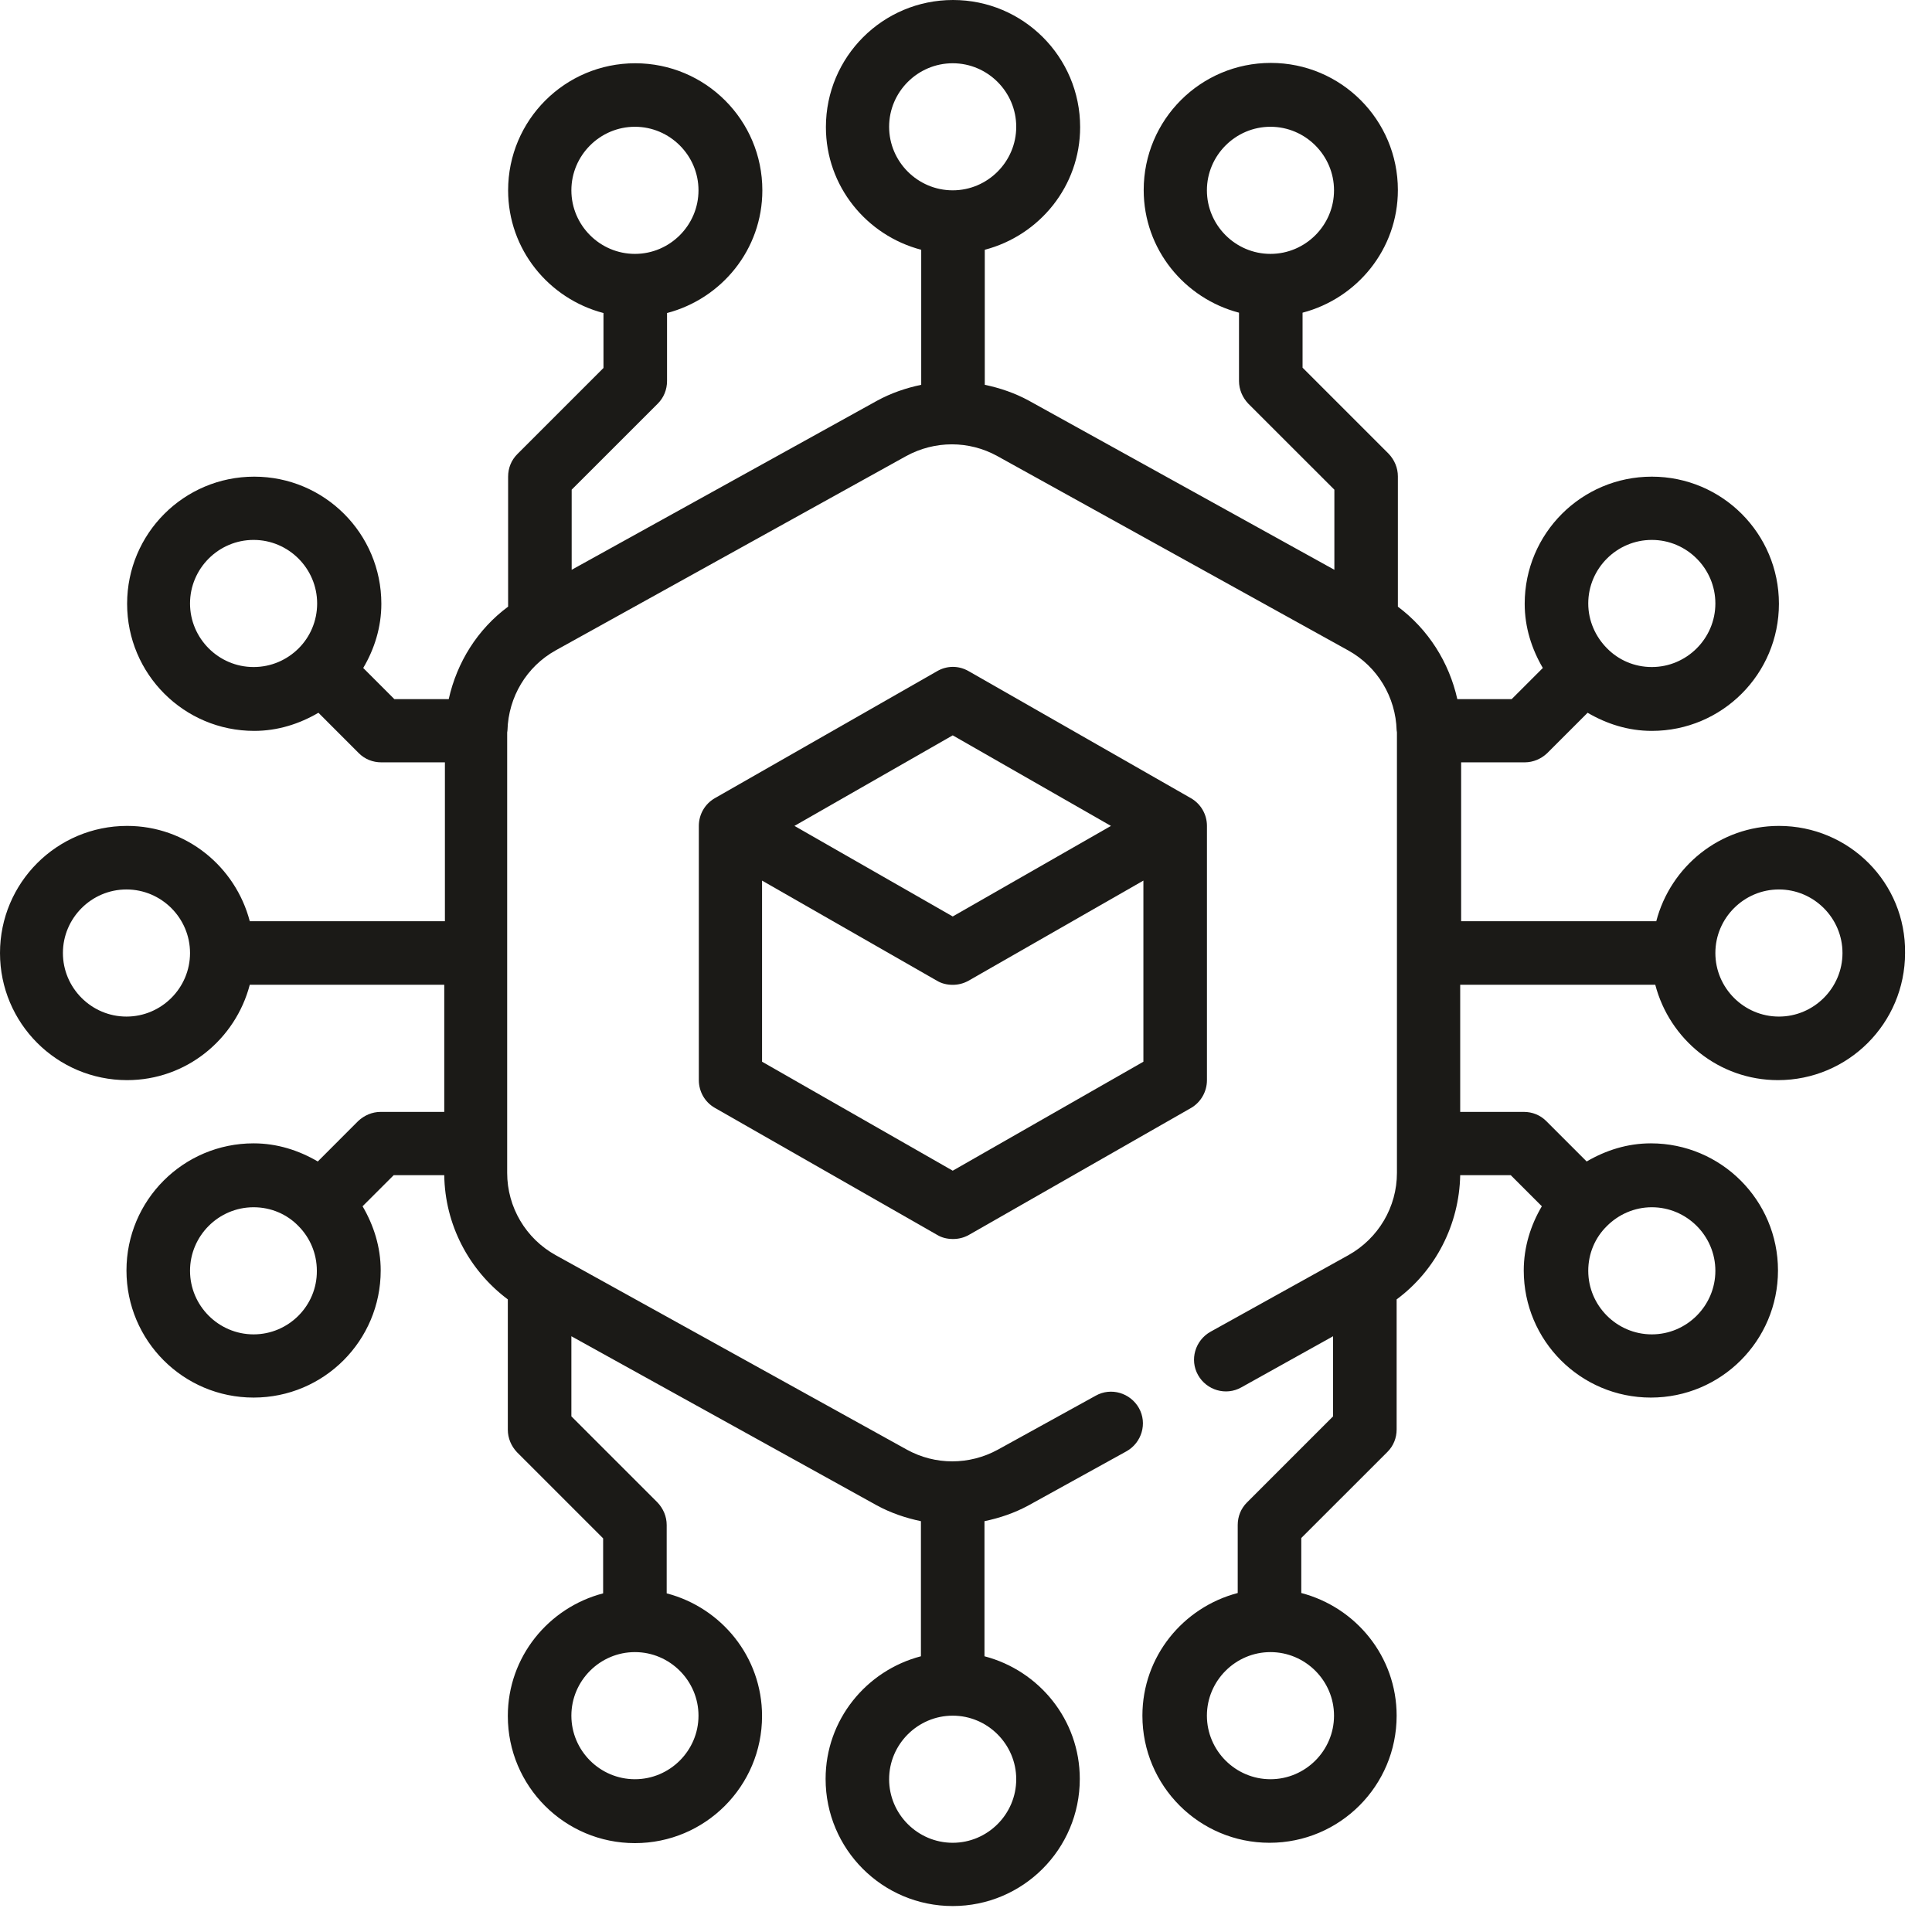 <svg width="39" height="39" viewBox="0 0 39 39" fill="none" xmlns="http://www.w3.org/2000/svg">
<path d="M35.91 16.672C34.717 16.672 33.722 17.493 33.434 18.596H29.495V15.389H30.778C30.951 15.389 31.112 15.318 31.233 15.203L32.048 14.388C32.433 14.613 32.869 14.754 33.344 14.754C34.762 14.754 35.91 13.606 35.91 12.188C35.91 10.77 34.762 9.622 33.344 9.622C31.926 9.622 30.778 10.77 30.778 12.188C30.778 12.663 30.919 13.099 31.144 13.484L30.515 14.113H29.418C29.251 13.368 28.834 12.708 28.218 12.246V9.616C28.218 9.443 28.148 9.282 28.032 9.16L26.294 7.422V6.312C27.397 6.023 28.218 5.029 28.218 3.836C28.218 2.418 27.07 1.27 25.653 1.27C24.235 1.27 23.087 2.418 23.087 3.836C23.087 5.029 23.908 6.023 25.011 6.312V7.691C25.011 7.864 25.082 8.025 25.197 8.147L26.936 9.885V11.502L20.771 8.089C20.489 7.935 20.187 7.832 19.879 7.768V5.042C20.983 4.753 21.804 3.759 21.804 2.566C21.804 1.148 20.655 0 19.238 0C17.82 0 16.672 1.148 16.672 2.566C16.672 3.759 17.493 4.753 18.596 5.042V7.768C18.288 7.832 17.987 7.935 17.705 8.089L11.54 11.502V9.885L13.279 8.147C13.4 8.025 13.465 7.864 13.465 7.691V6.319C14.568 6.03 15.389 5.036 15.389 3.842C15.389 2.425 14.241 1.277 12.823 1.277C11.405 1.277 10.257 2.425 10.257 3.842C10.257 5.036 11.078 6.03 12.182 6.319V7.428L10.443 9.167C10.321 9.289 10.257 9.449 10.257 9.622V12.246C9.641 12.701 9.224 13.368 9.058 14.113H7.961L7.332 13.484C7.557 13.105 7.698 12.663 7.698 12.188C7.698 10.77 6.549 9.622 5.132 9.622C3.714 9.622 2.566 10.77 2.566 12.188C2.566 13.606 3.714 14.754 5.132 14.754C5.606 14.754 6.043 14.613 6.428 14.388L7.242 15.203C7.364 15.325 7.525 15.389 7.698 15.389H8.981V18.596H5.042C4.753 17.493 3.759 16.672 2.566 16.672C1.148 16.672 0 17.82 0 19.238C0 20.655 1.148 21.804 2.566 21.804C3.759 21.804 4.753 20.983 5.042 19.879H8.968V22.445H7.685C7.512 22.445 7.351 22.516 7.229 22.631L6.415 23.446C6.03 23.221 5.594 23.08 5.119 23.08C3.701 23.08 2.553 24.229 2.553 25.646C2.553 27.064 3.701 28.212 5.119 28.212C6.537 28.212 7.685 27.064 7.685 25.646C7.685 25.172 7.544 24.735 7.319 24.35L7.948 23.722H8.968C8.981 24.716 9.462 25.64 10.251 26.23V28.86C10.251 29.033 10.321 29.194 10.437 29.316L12.175 31.054V32.164C11.072 32.452 10.251 33.447 10.251 34.64C10.251 36.057 11.399 37.206 12.817 37.206C14.234 37.206 15.383 36.057 15.383 34.64C15.383 33.447 14.562 32.452 13.458 32.164V30.784C13.458 30.611 13.388 30.451 13.272 30.329L11.534 28.591V26.974L17.698 30.387C17.981 30.541 18.282 30.643 18.59 30.707V33.434C17.487 33.722 16.666 34.717 16.666 35.91C16.666 37.328 17.814 38.476 19.232 38.476C20.649 38.476 21.797 37.328 21.797 35.91C21.797 34.717 20.976 33.722 19.873 33.434V30.707C20.181 30.643 20.482 30.541 20.765 30.387L22.74 29.296C23.048 29.123 23.164 28.732 22.991 28.424C22.817 28.116 22.426 28 22.118 28.174L20.142 29.264C19.565 29.578 18.879 29.578 18.308 29.264L11.219 25.338C10.616 25.005 10.238 24.37 10.238 23.677V14.786C10.238 14.773 10.244 14.76 10.244 14.741C10.264 14.068 10.629 13.458 11.213 13.131L18.295 9.205C18.872 8.891 19.559 8.891 20.13 9.205L27.218 13.131C27.808 13.458 28.174 14.074 28.193 14.741C28.193 14.754 28.199 14.767 28.199 14.786V23.677C28.199 24.363 27.827 24.998 27.218 25.338L24.434 26.884C24.126 27.058 24.01 27.449 24.184 27.757C24.357 28.065 24.748 28.18 25.056 28.007L26.91 26.974V28.591L25.172 30.329C25.05 30.451 24.985 30.611 24.985 30.784V32.157C23.882 32.446 23.061 33.44 23.061 34.633C23.061 36.051 24.209 37.199 25.627 37.199C27.045 37.199 28.193 36.051 28.193 34.633C28.193 33.44 27.372 32.446 26.268 32.157V31.047L28.007 29.309C28.129 29.187 28.193 29.027 28.193 28.854V26.23C28.982 25.646 29.457 24.716 29.476 23.722H30.496L31.124 24.35C30.9 24.729 30.759 25.172 30.759 25.646C30.759 27.064 31.907 28.212 33.325 28.212C34.742 28.212 35.891 27.064 35.891 25.646C35.891 24.229 34.742 23.08 33.325 23.08C32.85 23.08 32.414 23.221 32.029 23.446L31.214 22.631C31.092 22.509 30.932 22.445 30.759 22.445H29.476V19.879H33.414C33.703 20.983 34.697 21.804 35.891 21.804C37.308 21.804 38.456 20.655 38.456 19.238C38.476 17.82 37.328 16.672 35.91 16.672ZM33.344 10.899C34.05 10.899 34.627 11.476 34.627 12.182C34.627 12.887 34.05 13.465 33.344 13.465C32.991 13.465 32.67 13.323 32.439 13.086C32.209 12.855 32.061 12.534 32.061 12.182C32.061 11.476 32.638 10.899 33.344 10.899ZM24.363 3.842C24.363 3.137 24.941 2.559 25.646 2.559C26.352 2.559 26.929 3.137 26.929 3.842C26.929 4.548 26.352 5.125 25.646 5.125C24.941 5.125 24.363 4.548 24.363 3.842ZM11.534 3.842C11.534 3.137 12.111 2.559 12.817 2.559C13.522 2.559 14.1 3.137 14.1 3.842C14.1 4.548 13.522 5.125 12.817 5.125C12.111 5.125 11.534 4.548 11.534 3.842ZM3.836 12.182C3.836 11.476 4.413 10.899 5.119 10.899C5.825 10.899 6.402 11.476 6.402 12.182C6.402 12.534 6.261 12.855 6.03 13.086C5.793 13.323 5.472 13.465 5.119 13.465C4.413 13.465 3.836 12.887 3.836 12.182ZM2.553 20.521C1.847 20.521 1.27 19.944 1.27 19.238C1.27 18.532 1.847 17.955 2.553 17.955C3.259 17.955 3.836 18.532 3.836 19.238C3.836 19.944 3.259 20.521 2.553 20.521ZM5.119 26.936C4.413 26.936 3.836 26.358 3.836 25.653C3.836 24.947 4.413 24.37 5.119 24.37C5.472 24.37 5.793 24.511 6.023 24.748C6.254 24.979 6.396 25.3 6.396 25.653C6.402 26.358 5.825 26.936 5.119 26.936ZM14.1 34.633C14.1 35.339 13.522 35.916 12.817 35.916C12.111 35.916 11.534 35.339 11.534 34.633C11.534 33.928 12.111 33.35 12.817 33.35C13.522 33.35 14.1 33.928 14.1 34.633ZM20.514 35.916C20.514 36.622 19.937 37.199 19.232 37.199C18.526 37.199 17.948 36.622 17.948 35.916C17.948 35.211 18.526 34.633 19.232 34.633C19.937 34.633 20.514 35.211 20.514 35.916ZM17.948 2.559C17.948 1.854 18.526 1.277 19.232 1.277C19.937 1.277 20.514 1.854 20.514 2.559C20.514 3.265 19.937 3.842 19.232 3.842C18.526 3.842 17.948 3.265 17.948 2.559ZM26.929 34.633C26.929 35.339 26.352 35.916 25.646 35.916C24.941 35.916 24.363 35.339 24.363 34.633C24.363 33.928 24.941 33.35 25.646 33.35C26.352 33.35 26.929 33.928 26.929 34.633ZM34.627 25.653C34.627 26.358 34.05 26.936 33.344 26.936C32.638 26.936 32.061 26.358 32.061 25.653C32.061 25.3 32.202 24.979 32.439 24.748C32.67 24.517 32.991 24.37 33.344 24.37C34.05 24.37 34.627 24.947 34.627 25.653ZM35.91 20.521C35.204 20.521 34.627 19.944 34.627 19.238C34.627 18.532 35.204 17.955 35.91 17.955C36.615 17.955 37.193 18.532 37.193 19.238C37.193 19.944 36.615 20.521 35.91 20.521Z" fill="#1B1A17"/>
<path d="M24.364 21.804V16.672C24.364 16.441 24.242 16.23 24.043 16.114L19.553 13.548C19.354 13.433 19.116 13.433 18.918 13.548L14.427 16.114C14.228 16.23 14.107 16.441 14.107 16.672V21.804C14.107 22.035 14.228 22.247 14.427 22.362L18.918 24.928C19.014 24.986 19.123 25.011 19.238 25.011C19.347 25.011 19.456 24.986 19.559 24.928L24.049 22.362C24.242 22.247 24.364 22.035 24.364 21.804ZM22.426 16.672L19.232 18.5L16.037 16.672L19.232 14.844L22.426 16.672ZM19.232 23.632L15.383 21.432V17.776L18.911 19.796C19.007 19.854 19.116 19.88 19.232 19.88C19.341 19.88 19.45 19.854 19.553 19.796L23.081 17.776V21.432L19.232 23.632Z" fill="#1B1A17"/>
</svg>
